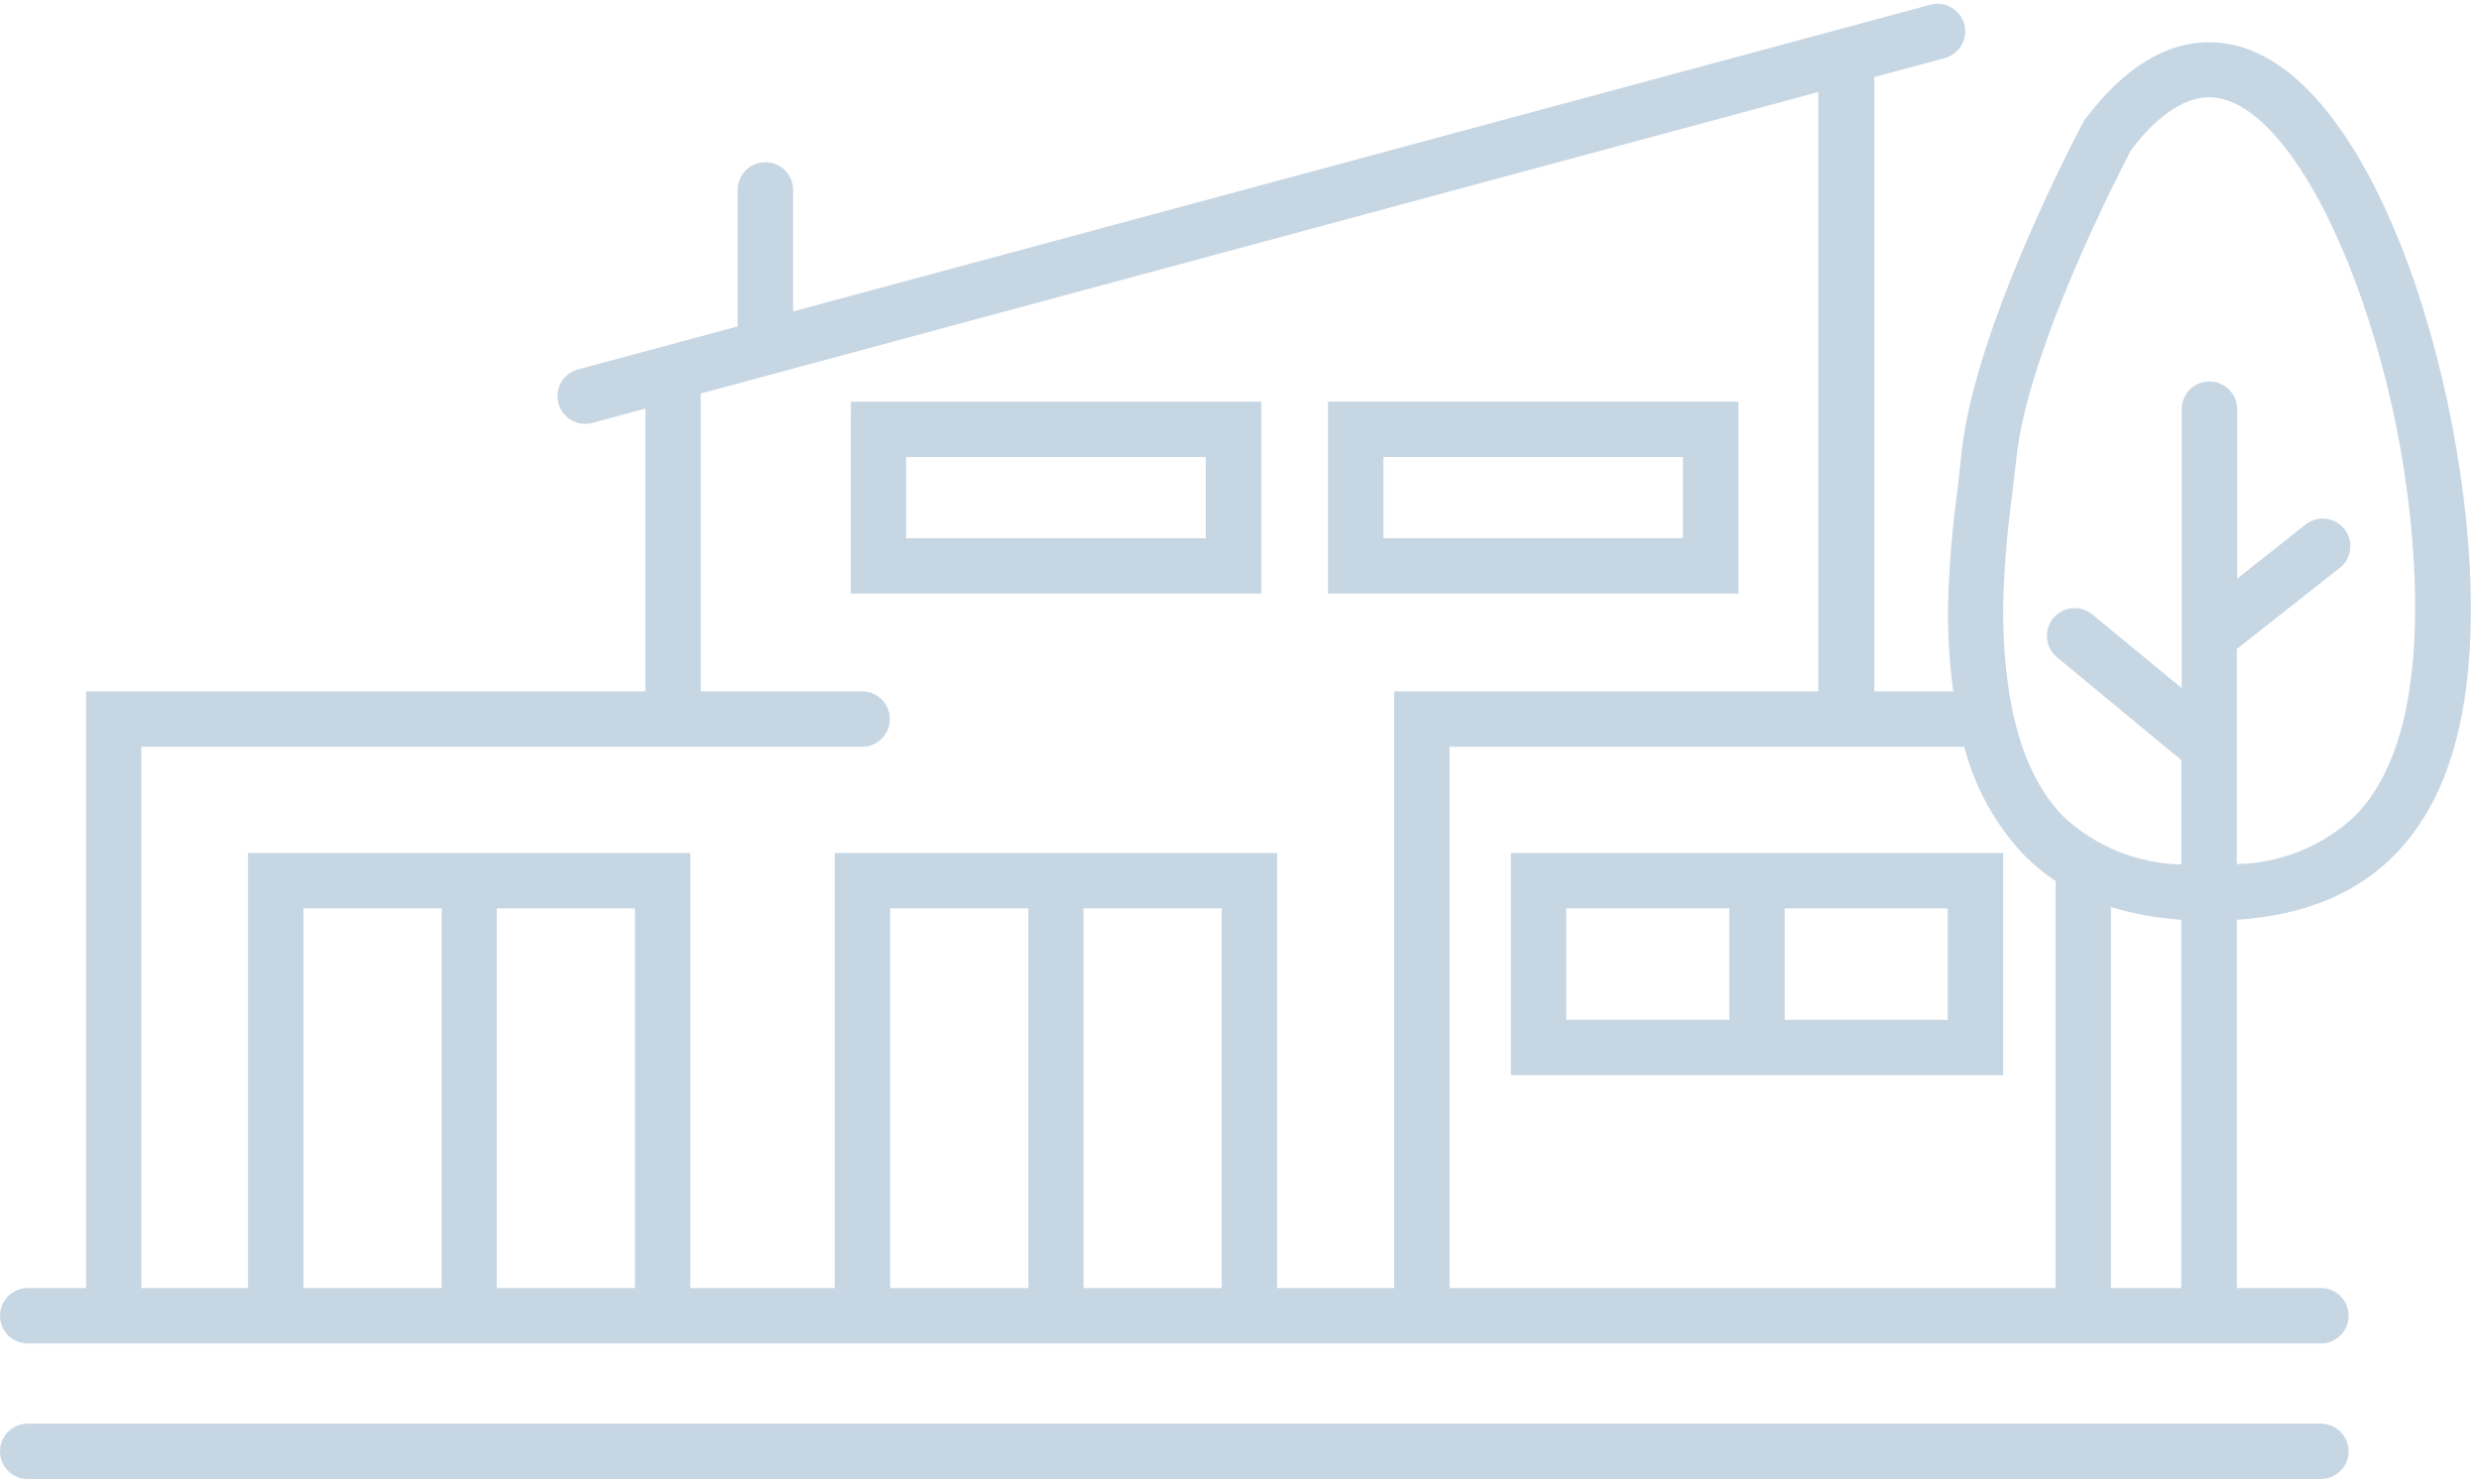 <svg width="157" height="94" viewBox="0 0 157 94" fill="none" xmlns="http://www.w3.org/2000/svg">
<path opacity="0.483" d="M146.989 90.187H1.754C1.524 90.187 1.295 90.232 1.083 90.32C0.87 90.408 0.676 90.538 0.513 90.701C0.351 90.863 0.221 91.057 0.133 91.27C0.045 91.483 -0 91.711 2.85463e-07 91.941C-0 92.171 0.045 92.4 0.133 92.612C0.221 92.825 0.351 93.019 0.513 93.182C0.676 93.344 0.87 93.474 1.083 93.562C1.295 93.65 1.524 93.695 1.754 93.695H146.989C147.219 93.695 147.448 93.65 147.66 93.562C147.873 93.474 148.067 93.344 148.23 93.182C148.392 93.019 148.522 92.825 148.61 92.612C148.698 92.4 148.743 92.171 148.743 91.941C148.74 91.477 148.554 91.033 148.226 90.704C147.897 90.376 147.453 90.19 146.989 90.187V90.187Z" fill="#8CAAC4"/>
<path opacity="0.483" d="M151.633 54.182C154.895 50.882 156.484 45.759 156.484 38.534C156.484 24.269 149.878 2.675 139.927 2.675C137.161 2.675 134.539 4.285 132.104 7.485L132.02 7.585L131.959 7.71C131.669 8.226 125.085 20.653 124.238 28.622C124.156 29.427 124.052 30.274 123.97 31.058C123.629 33.529 123.428 36.017 123.37 38.51C123.358 40.277 123.469 42.043 123.701 43.795H118.701V4.884L123.16 3.684C123.608 3.562 123.99 3.269 124.223 2.867C124.456 2.466 124.521 1.988 124.404 1.539C124.282 1.091 123.987 0.709 123.584 0.476C123.182 0.244 122.703 0.181 122.254 0.3L50.228 19.729V12.029C50.228 11.799 50.183 11.57 50.094 11.357C50.006 11.144 49.877 10.951 49.714 10.788C49.55 10.625 49.357 10.496 49.144 10.408C48.931 10.32 48.703 10.275 48.472 10.275C48.242 10.275 48.014 10.32 47.801 10.408C47.588 10.496 47.394 10.626 47.231 10.789C47.069 10.951 46.939 11.145 46.851 11.358C46.763 11.57 46.718 11.799 46.718 12.029V20.679L36.602 23.404C36.154 23.527 35.773 23.821 35.541 24.223C35.309 24.625 35.245 25.103 35.363 25.552C35.464 25.924 35.684 26.253 35.99 26.488C36.296 26.723 36.67 26.851 37.056 26.852C37.21 26.852 37.363 26.831 37.511 26.791L40.875 25.882V43.798H5.454V81.598H1.754C1.523 81.598 1.295 81.643 1.082 81.732C0.869 81.82 0.676 81.949 0.513 82.112C0.35 82.275 0.221 82.469 0.133 82.682C0.045 82.895 -0 83.124 1.14051e-06 83.354C-0 83.584 0.045 83.812 0.133 84.025C0.221 84.238 0.351 84.432 0.513 84.595C0.676 84.757 0.87 84.887 1.083 84.975C1.295 85.063 1.524 85.108 1.754 85.108H146.989C147.219 85.108 147.448 85.063 147.66 84.975C147.873 84.887 148.067 84.757 148.23 84.595C148.392 84.432 148.522 84.238 148.61 84.025C148.698 83.812 148.743 83.584 148.743 83.354C148.743 83.124 148.698 82.895 148.61 82.682C148.522 82.469 148.393 82.275 148.23 82.112C148.067 81.949 147.874 81.82 147.661 81.732C147.448 81.643 147.22 81.598 146.989 81.598H141.662V58.27C145.915 57.981 149.198 56.639 151.633 54.182ZM127.418 31.473C127.518 30.673 127.603 29.822 127.706 28.997C128.429 22.097 134.292 10.788 134.974 9.487C136.15 7.939 137.946 6.164 139.908 6.164C145.998 6.164 152.955 23.401 152.955 38.513C152.955 44.685 151.675 49.125 149.136 51.704C147.105 53.605 144.443 54.686 141.662 54.74V47.308V41.114L148.185 35.974C148.366 35.832 148.516 35.656 148.629 35.455C148.741 35.255 148.813 35.034 148.84 34.806C148.867 34.578 148.848 34.346 148.786 34.125C148.723 33.904 148.618 33.697 148.475 33.517C148.333 33.336 148.157 33.185 147.956 33.073C147.756 32.961 147.535 32.889 147.307 32.862C147.079 32.836 146.847 32.854 146.626 32.917C146.405 32.98 146.199 33.086 146.019 33.229L141.683 36.656V25.92C141.683 25.689 141.638 25.461 141.549 25.248C141.461 25.035 141.332 24.842 141.169 24.679C141.005 24.516 140.812 24.387 140.599 24.299C140.386 24.211 140.158 24.166 139.927 24.166C139.697 24.166 139.468 24.211 139.256 24.299C139.043 24.387 138.849 24.517 138.686 24.68C138.524 24.842 138.394 25.036 138.306 25.249C138.218 25.462 138.173 25.69 138.173 25.92V43.592L132.516 38.929C132.157 38.632 131.695 38.489 131.231 38.532C130.767 38.574 130.338 38.799 130.039 39.156C129.742 39.515 129.599 39.977 129.642 40.441C129.684 40.905 129.909 41.333 130.266 41.632L138.153 48.157V54.763C135.373 54.706 132.713 53.626 130.68 51.729C128.14 49.148 126.86 44.71 126.86 38.538C126.911 36.174 127.098 33.816 127.418 31.473V31.473ZM19.218 81.598V57.547H27.972V81.597L19.218 81.598ZM31.46 81.598V57.547H40.212V81.597L31.46 81.598ZM56.377 81.598V57.547H65.131V81.597L56.377 81.598ZM68.619 81.598V57.547H77.372V81.597L68.619 81.598ZM80.881 81.598V54.037H52.867V81.597H43.721V54.037H15.706V81.597H8.955V47.308H54.599C54.83 47.308 55.058 47.263 55.271 47.175C55.484 47.087 55.678 46.958 55.841 46.795C56.004 46.632 56.133 46.439 56.222 46.226C56.31 46.013 56.355 45.785 56.355 45.554C56.355 45.323 56.31 45.095 56.222 44.882C56.134 44.669 56.004 44.475 55.841 44.312C55.678 44.149 55.484 44.019 55.271 43.931C55.058 43.843 54.83 43.798 54.599 43.798H44.381V24.929L115.154 5.829V43.798H88.297V81.598H80.881ZM116.926 81.598H91.802V47.308H124.402C125.064 49.885 126.371 52.251 128.202 54.182C128.804 54.793 129.469 55.339 130.184 55.813V81.598H116.926ZM133.69 81.598V57.465C135.142 57.898 136.637 58.168 138.149 58.27V81.597L133.69 81.598Z" fill="#8CAAC4"/>
<path opacity="0.483" d="M95.687 68.117H126.86V54.038H95.687V68.117ZM123.351 64.607H113.029V57.547H123.351V64.607ZM99.197 57.547H109.519V64.607H99.197V57.547Z" fill="#8CAAC4"/>
<path opacity="0.483" d="M110.097 25.445H84.105V37.605H110.097V25.445ZM106.587 34.095H87.615V28.954H106.587V34.095Z" fill="#8CAAC4"/>
<path opacity="0.483" d="M53.882 37.605H79.876V25.445H53.885L53.882 37.605ZM57.391 28.954H76.364V34.095H57.391V28.954Z" fill="#8CAAC4"/>
</svg>
